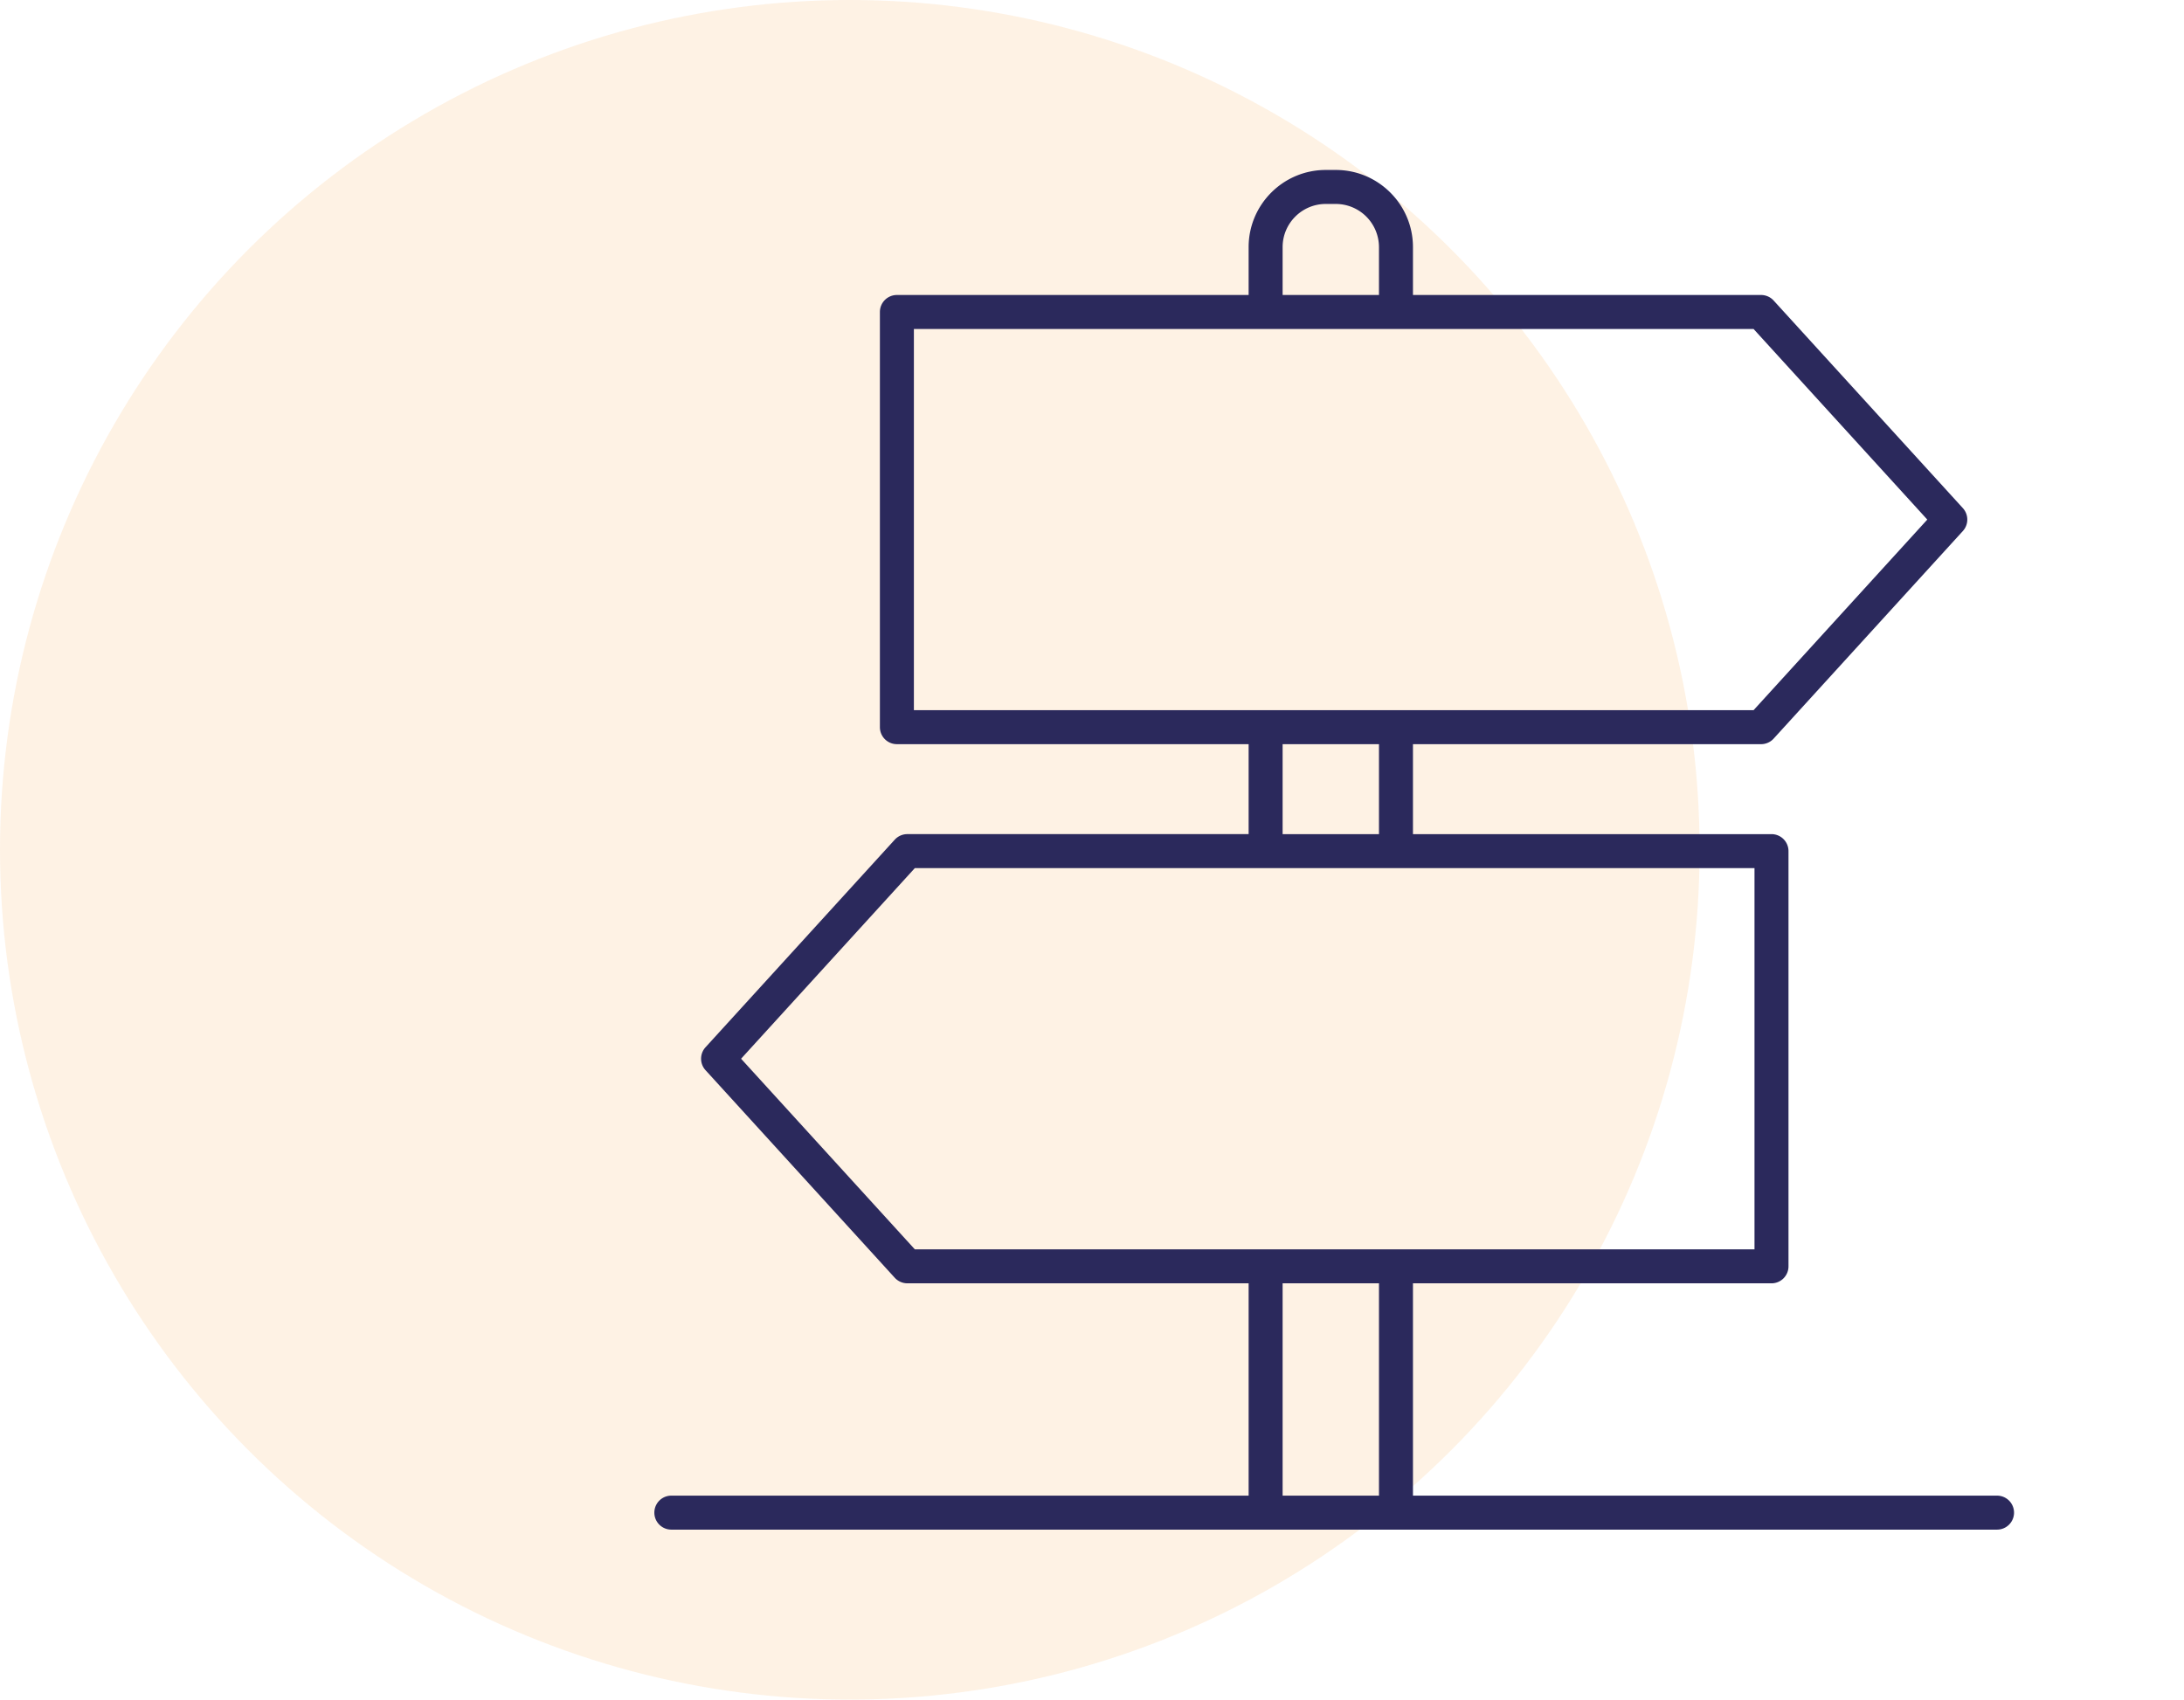 <svg xmlns="http://www.w3.org/2000/svg" width="257" height="200" fill="none" viewBox="0 0 257 200">
  <circle cx="100" cy="100" r="100" fill="#FAC07B" fill-opacity=".2"/>
  <path fill="#2B295C" d="M235 176h-68.731v-24.984h42.19a2 2 0 002-2v-48.859a2 2 0 00-2-2h-42.19V87.571h40.962c.563 0 1.1-.237 1.479-.652l22.268-24.43a2.003 2.003 0 000-2.695L208.71 35.365a2.005 2.005 0 00-1.479-.652h-40.962V29.08c0-5.007-4.074-9.08-9.081-9.08h-1.176c-5.007 0-9.081 4.073-9.081 9.08v5.633h-41.39a2 2 0 00-2 2V85.57a2 2 0 002 2h41.39v10.586h-40.162c-.563 0-1.099.237-1.479.653l-22.269 24.429a2.003 2.003 0 000 2.696l22.269 24.428c.38.415.916.653 1.479.653h40.162V176H79a2 2 0 000 4h156a2 2 0 000-4zM150.931 29.08c0-2.8 2.279-5.08 5.081-5.08h1.176a5.087 5.087 0 015.081 5.08v5.633h-11.338V29.08zm-43.39 9.633h98.808l20.444 22.429-20.444 22.43h-98.808v-44.86zm43.39 48.858h11.338v10.586h-11.338V87.571zm-63.725 37.016l20.445-22.43h98.808v44.859h-98.808l-20.445-22.429zm63.725 26.429h11.338V176h-11.338v-24.984z"/>
</svg>
